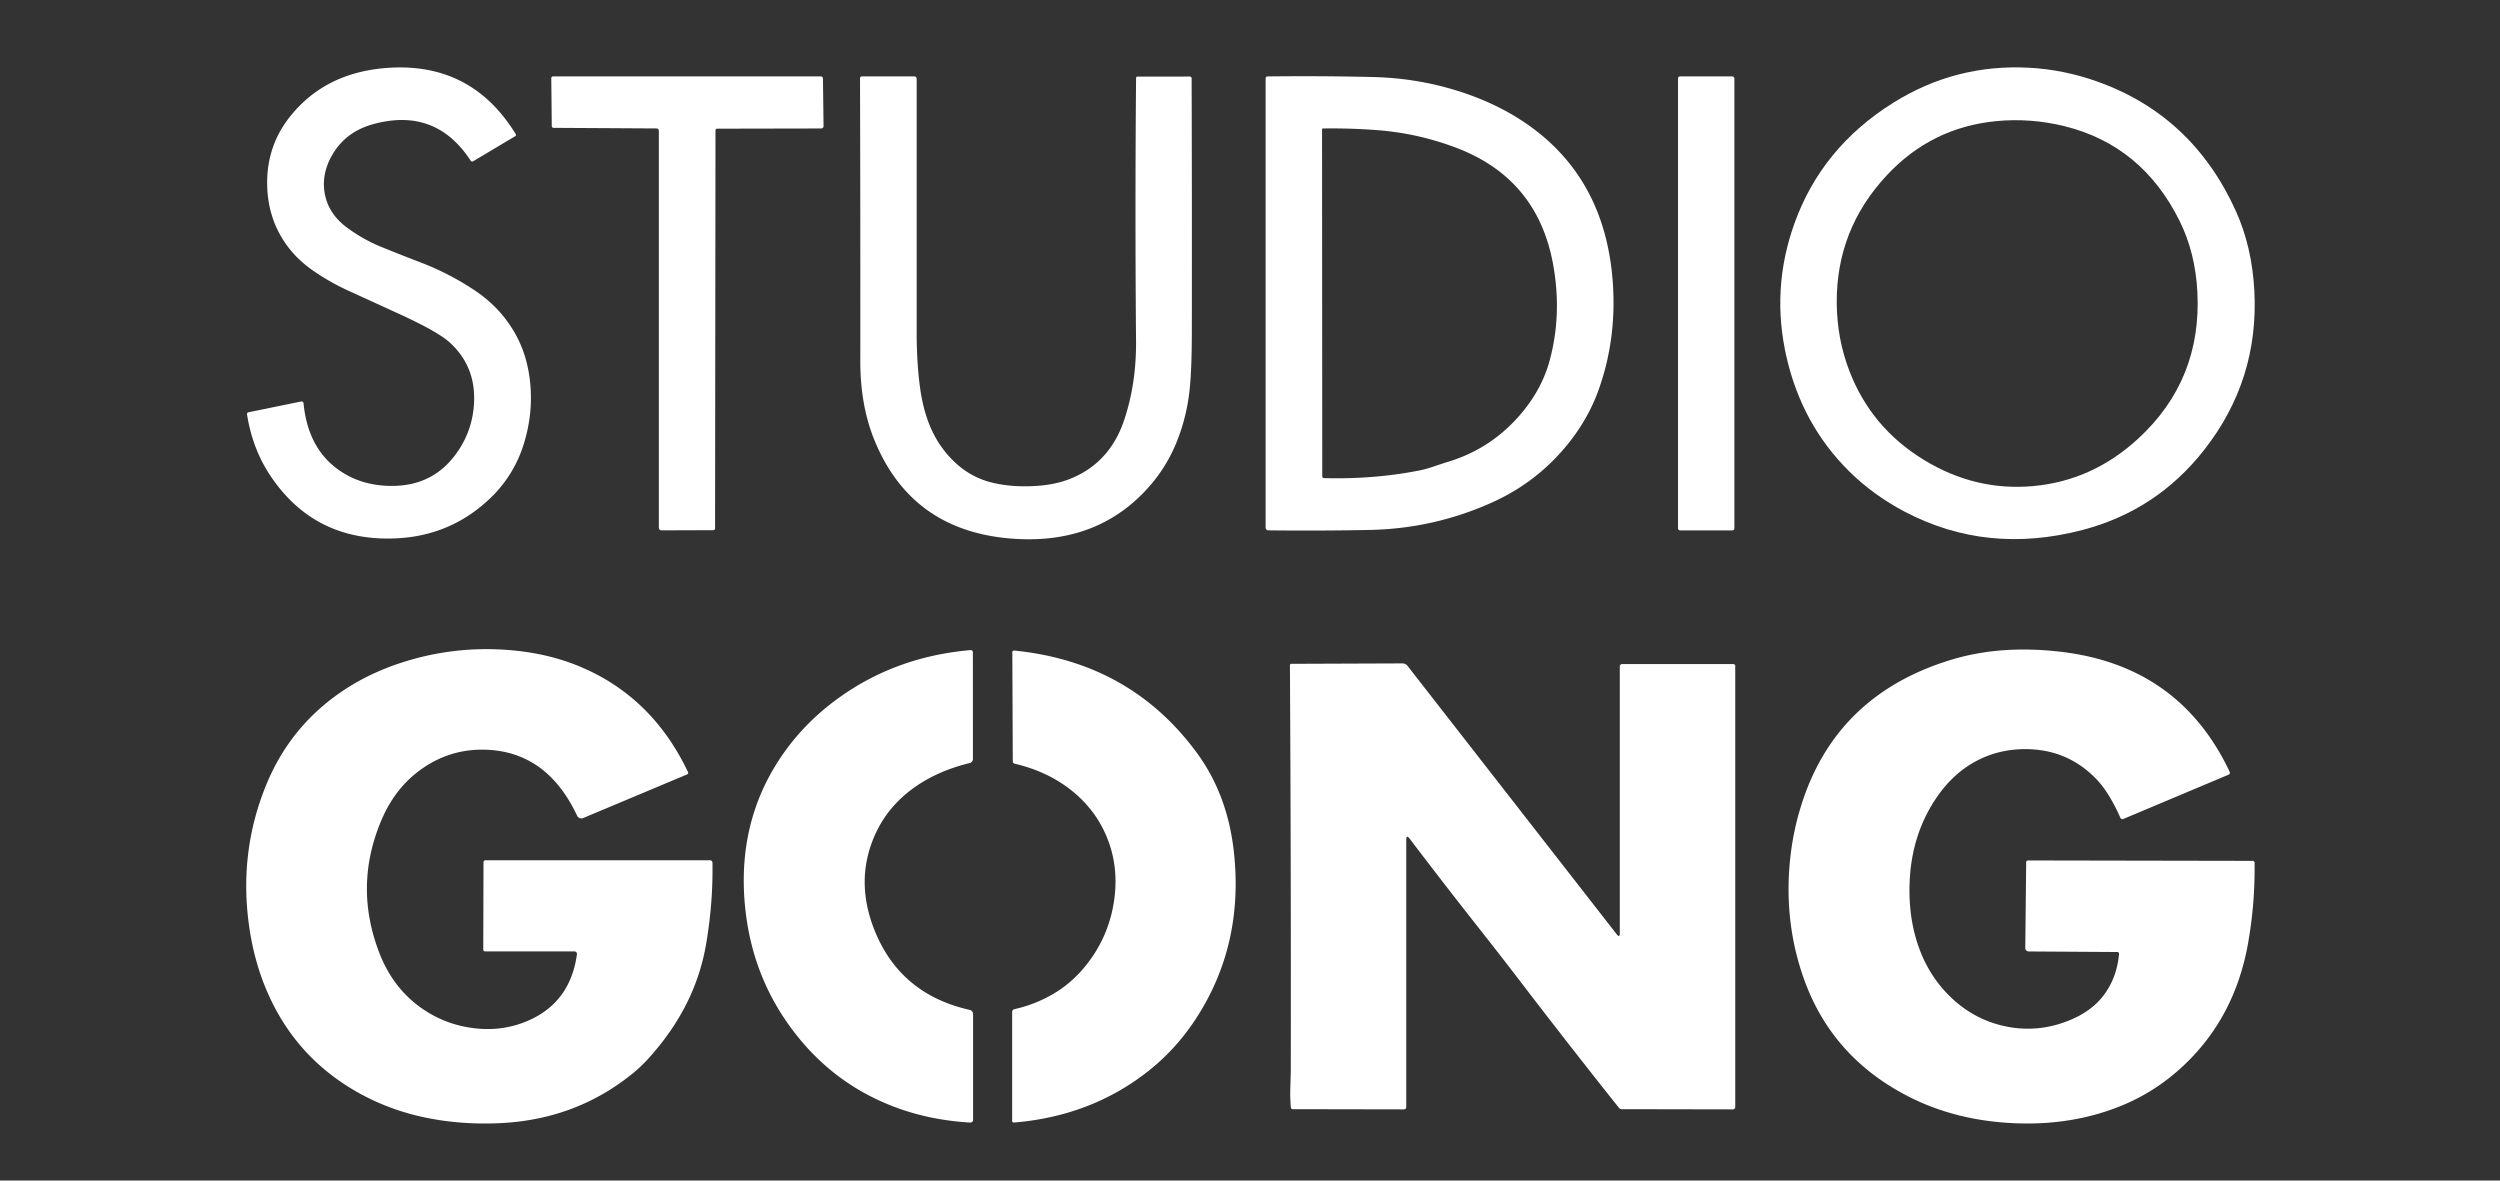 <?xml version="1.0" encoding="UTF-8" standalone="no"?>
<!DOCTYPE svg PUBLIC "-//W3C//DTD SVG 1.1//EN" "http://www.w3.org/Graphics/SVG/1.1/DTD/svg11.dtd">
<svg xmlns="http://www.w3.org/2000/svg" version="1.1" viewBox="0 0 720 340">
<rect x="0" y="0" width="720" height="340" fill="#333333" stroke="none"/>
<path fill="rgb(255,255,255)" fill-opacity="1.000" d="M 142.95 141.69 Q 142.36 142.34 141.72 142.97 Q 130.05 154.50 113.49 155.07 Q 90.52 155.85 77.94 137.11 Q 72.70 129.31 71.14 119.32 A 0.52 0.51 79.9 0 1 71.54 118.74 L 86.73 115.63 A 0.58 0.57 81.0 0 1 87.42 116.14 Q 88.63 128.64 96.96 134.91 Q 104.09 140.27 113.99 139.92 Q 124.68 139.53 131.03 131.13 Q 136.34 124.11 136.55 115.26 Q 136.79 105.27 129.53 98.64 Q 126.14 95.55 115.28 90.56 Q 107.80 87.13 100.31 83.71 Q 94.95 81.26 90.12 77.91 Q 83.67 73.43 80.25 66.83 Q 77.01 60.55 76.94 52.86 Q 76.86 42.02 83.44 33.69 Q 93.56 20.87 111.49 19.56 Q 135.75 17.79 148.54 38.64 A 0.41 0.39 59.0 0 1 148.42 39.20 L 136.26 46.45 A 0.53 0.51 58.2 0 1 135.55 46.27 Q 125.48 30.83 107.50 35.75 Q 99.62 37.90 95.74 44.52 Q 92.60 49.89 93.47 55.41 Q 94.43 61.47 99.94 65.55 Q 104.49 68.92 109.72 71.07 Q 115.39 73.38 121.11 75.57 Q 129.32 78.71 136.64 83.58 Q 143.42 88.08 147.56 94.70 Q 151.52 101.02 152.55 109.03 Q 153.75 118.36 150.91 127.68 Q 148.50 135.59 142.95 141.69 Z"/>
<path fill="rgb(255,255,255)" fill-opacity="1.000" d="M 634.81 129.56 Q 621.12 147.04 599.76 152.63 Q 572.30 159.82 548.60 147.39 Q 539.48 142.60 532.49 135.67 Q 519.02 122.30 514.55 102.99 Q 509.99 83.28 516.81 64.31 Q 524.68 42.45 545.31 29.56 Q 563.24 18.37 584.38 19.51 Q 594.30 20.04 603.92 23.45 Q 631.48 33.23 643.94 60.81 Q 648.58 71.08 649.25 83.75 Q 650.61 109.41 634.81 129.56 Z M 543.44 50.44 Q 528.84 66.05 528.98 87.23 Q 529.05 97.51 532.60 106.78 Q 538.88 123.16 554.06 132.44 Q 568.88 141.49 585.50 140.00 Q 602.64 138.46 615.82 126.31 Q 634.19 109.37 632.84 84.01 Q 632.24 72.71 627.69 63.56 Q 616.91 41.88 594.61 36.35 Q 584.75 33.91 574.76 34.90 Q 556.24 36.74 543.44 50.44 Z"/>
<path fill="rgb(255,255,255)" fill-opacity="1.000" d="M 206.06 37.57 L 205.94 152.18 A 0.51 0.51 0.0 0 1 205.43 152.69 L 190.52 152.74 A 0.77 0.76 89.6 0 1 189.75 151.97 L 189.75 37.66 A 0.68 0.67 0.4 0 0 189.08 36.99 L 159.44 36.82 A 0.53 0.52 -0.6 0 1 158.91 36.31 L 158.77 22.51 A 0.52 0.50 -0.5 0 1 159.29 22.00 L 236.41 22.00 A 0.62 0.60 90.0 0 1 237.01 22.62 L 237.18 36.30 A 0.69 0.66 89.6 0 1 236.52 37.00 L 206.56 37.06 A 0.51 0.50 -90.0 0 0 206.06 37.57 Z"/>
<path fill="rgb(255,255,255)" fill-opacity="1.000" d="M 327.19 22.42 A 0.36 0.35 -90.0 0 1 327.54 22.06 L 342.69 22.05 A 0.51 0.50 90.0 0 1 343.19 22.56 Q 343.30 58.91 343.25 95.25 Q 343.24 106.34 342.61 112.24 Q 341.79 119.99 338.96 127.09 Q 336.11 134.25 331.10 139.98 Q 316.47 156.73 292.25 155.18 Q 262.63 153.29 251.81 126.69 Q 247.76 116.73 247.77 104.00 Q 247.80 63.41 247.69 22.54 A 0.54 0.53 -0.5 0 1 248.23 22.00 L 263.32 22.00 A 0.68 0.68 0.4 0 1 264.00 22.68 Q 264.00 59.12 264.00 95.50 Q 264.00 104.99 265.06 112.24 Q 266.54 122.42 271.31 128.94 Q 277.15 136.92 285.75 139.00 Q 290.98 140.27 297.28 140.01 Q 303.71 139.76 308.48 137.79 Q 319.66 133.19 323.75 121.00 Q 327.28 110.47 327.18 98.25 Q 326.86 60.34 327.19 22.42 Z"/>
<path fill="rgb(255,255,255)" fill-opacity="1.000" d="M 450.11 129.60 Q 441.66 139.31 429.91 144.62 Q 413.06 152.25 394.50 152.62 Q 380.50 152.91 365.26 152.74 A 0.77 0.77 0.4 0 1 364.50 151.97 L 364.50 22.57 A 0.56 0.56 1.9 0 1 365.06 22.01 Q 380.63 21.83 395.50 22.19 Q 408.21 22.49 420.10 26.26 Q 430.18 29.46 438.17 34.66 Q 462.43 50.46 464.51 81.75 Q 465.57 97.61 460.50 112.00 Q 457.14 121.52 450.11 129.60 Z M 437.98 119.25 Q 444.00 112.18 446.25 104.00 Q 449.91 90.69 447.32 76.28 Q 442.88 51.49 419.47 42.59 Q 408.24 38.31 396.25 37.45 Q 388.64 36.89 381.01 37.00 A 0.27 0.26 90.0 0 0 380.75 37.27 L 380.81 137.19 A 0.51 0.51 0.6 0 0 381.31 137.70 Q 395.66 138.08 408.75 135.50 Q 410.65 135.13 413.12 134.28 Q 414.94 133.65 417.43 132.88 Q 429.62 129.07 437.98 119.25 Z"/>
<rect fill="rgb(255,255,255)" fill-opacity="1.000" x="-8.12" y="-65.37" width="16.24" height="130.74" rx="0.57" transform="translate(491.38,87.38) rotate(0.0)"/>
<path fill="rgb(255,255,255)" fill-opacity="1.000" d="M 190.56 300.31 Q 186.29 305.78 182.74 308.72 Q 165.98 322.64 143.25 323.50 Q 132.46 323.91 122.65 321.89 Q 112.66 319.84 103.91 315.09 Q 84.66 304.61 76.38 284.25 Q 72.76 275.35 71.51 264.92 Q 69.09 244.75 76.56 226.31 Q 83.60 208.96 99.10 198.71 Q 107.10 193.41 117.18 190.36 Q 131.94 185.90 147.37 187.28 Q 157.93 188.23 166.74 191.86 Q 187.78 200.54 198.15 222.37 A 0.49 0.48 -24.1 0 1 197.89 223.03 L 167.97 235.59 A 1.36 1.35 -23.9 0 1 166.21 234.92 Q 157.87 217.21 141.27 215.99 Q 131.12 215.25 122.72 220.60 Q 114.18 226.03 109.87 236.16 Q 101.79 255.17 109.26 274.46 Q 113.32 284.97 122.08 290.81 Q 128.70 295.23 136.75 296.15 Q 145.25 297.12 152.69 293.69 Q 164.29 288.34 166.16 274.84 A 0.74 0.74 4.1 0 0 165.43 274.00 L 139.69 274.00 A 0.51 0.51 0.0 0 1 139.18 273.49 L 139.25 248.33 A 0.58 0.58 -45.0 0 1 139.83 247.75 L 204.48 247.75 A 0.71 0.71 89.6 0 1 205.19 248.45 Q 205.38 260.00 203.38 271.77 Q 200.75 287.29 190.56 300.31 Z"/>
<path fill="rgb(255,255,255)" fill-opacity="1.000" d="M 603.39 224.01 Q 595.24 215.83 583.50 215.75 Q 574.88 215.69 567.78 219.96 Q 561.39 223.81 556.80 231.12 Q 550.62 241.00 550.00 253.50 Q 549.58 261.95 551.53 269.31 Q 554.37 280.06 561.88 287.25 Q 568.66 293.73 577.59 295.59 Q 587.03 297.56 596.12 293.80 Q 602.58 291.13 606.03 286.41 Q 609.71 281.38 610.28 274.68 A 0.47 0.46 2.2 0 0 609.81 274.18 L 584.28 274.02 A 1.01 0.96 0.6 0 1 583.28 273.05 L 583.54 248.32 A 0.53 0.51 -0.0 0 1 584.07 247.81 L 648.82 247.93 A 0.53 0.50 89.4 0 1 649.32 248.45 Q 649.48 260.06 647.47 271.50 Q 643.51 294.12 627.17 308.42 Q 619.56 315.08 610.19 318.76 Q 596.48 324.14 580.50 323.50 Q 563.46 322.82 549.81 315.88 Q 527.98 304.78 519.81 282.69 Q 514.37 267.96 515.22 251.74 Q 515.76 241.57 518.70 232.11 Q 528.65 200.11 562.00 190.00 Q 576.32 185.66 593.72 187.74 Q 627.74 191.80 642.15 222.29 A 0.61 0.61 -24.1 0 1 641.83 223.11 L 611.48 235.88 A 0.61 0.60 -23.3 0 1 610.69 235.57 Q 609.31 232.40 607.54 229.44 Q 605.64 226.26 603.39 224.01 Z"/>
<path fill="rgb(255,255,255)" fill-opacity="1.000" d="M 256.13 318.21 Q 241.40 312.25 231.09 300.17 Q 217.23 283.92 214.74 262.58 Q 211.66 236.19 226.27 216.09 Q 232.07 208.11 240.27 201.94 Q 257.25 189.16 279.49 187.23 A 0.64 0.63 -2.5 0 1 280.19 187.86 L 280.20 218.58 A 1.23 1.21 -7.0 0 1 279.26 219.76 Q 268.90 222.29 261.68 228.03 Q 254.05 234.10 250.86 243.31 Q 246.62 255.55 252.23 268.79 Q 259.73 286.46 279.29 290.85 A 1.24 1.23 6.5 0 1 280.25 292.05 L 280.25 322.51 A 0.79 0.79 1.7 0 1 279.41 323.30 Q 266.89 322.57 256.13 318.21 Z"/>
<path fill="rgb(255,255,255)" fill-opacity="1.000" d="M 309.69 228.56 Q 302.49 222.35 292.18 219.93 A 0.65 0.65 6.8 0 1 291.68 219.30 L 291.55 187.81 A 0.46 0.45 2.9 0 1 292.06 187.36 Q 325.48 190.67 344.69 216.81 Q 353.58 228.92 355.37 245.46 Q 358.28 272.39 344.21 293.71 Q 338.59 302.23 330.80 308.40 Q 314.31 321.45 292.01 323.29 A 0.47 0.47 -2.2 0 1 291.50 322.82 L 291.50 291.44 A 0.82 0.81 83.9 0 1 292.14 290.64 Q 298.21 289.29 303.50 286.15 Q 308.65 283.09 312.57 278.26 Q 319.42 269.82 320.90 259.08 Q 322.10 250.35 319.36 242.64 Q 316.43 234.39 309.69 228.56 Z"/>
<path fill="rgb(255,255,255)" fill-opacity="1.000" d="M 425.47 266.74 Q 415.67 254.31 405.99 241.55 Q 405.00 240.25 405.00 241.88 L 405.00 318.83 A 0.67 0.67 -45.0 0 1 404.33 319.50 L 372.31 319.44 A 0.54 0.53 -2.3 0 1 371.77 318.95 Q 371.53 316.24 371.61 313.52 Q 371.75 308.56 371.75 308.49 Q 371.83 250.00 371.50 191.57 A 0.40 0.39 -0.0 0 1 371.90 191.18 L 403.90 191.06 A 1.88 1.79 -18.2 0 1 405.35 191.75 L 465.61 269.07 Q 466.50 270.21 466.50 268.77 L 466.50 191.89 A 0.64 0.64 45.0 0 1 467.14 191.25 L 499.21 191.25 A 0.54 0.54 0.2 0 1 499.75 191.79 L 499.75 318.83 A 0.67 0.67 -45.0 0 1 499.08 319.50 L 467.07 319.44 A 1.07 1.04 70.1 0 1 466.25 319.04 Q 451.81 300.92 437.74 282.51 Q 432.07 275.10 425.47 266.74 Z"/>
</svg>